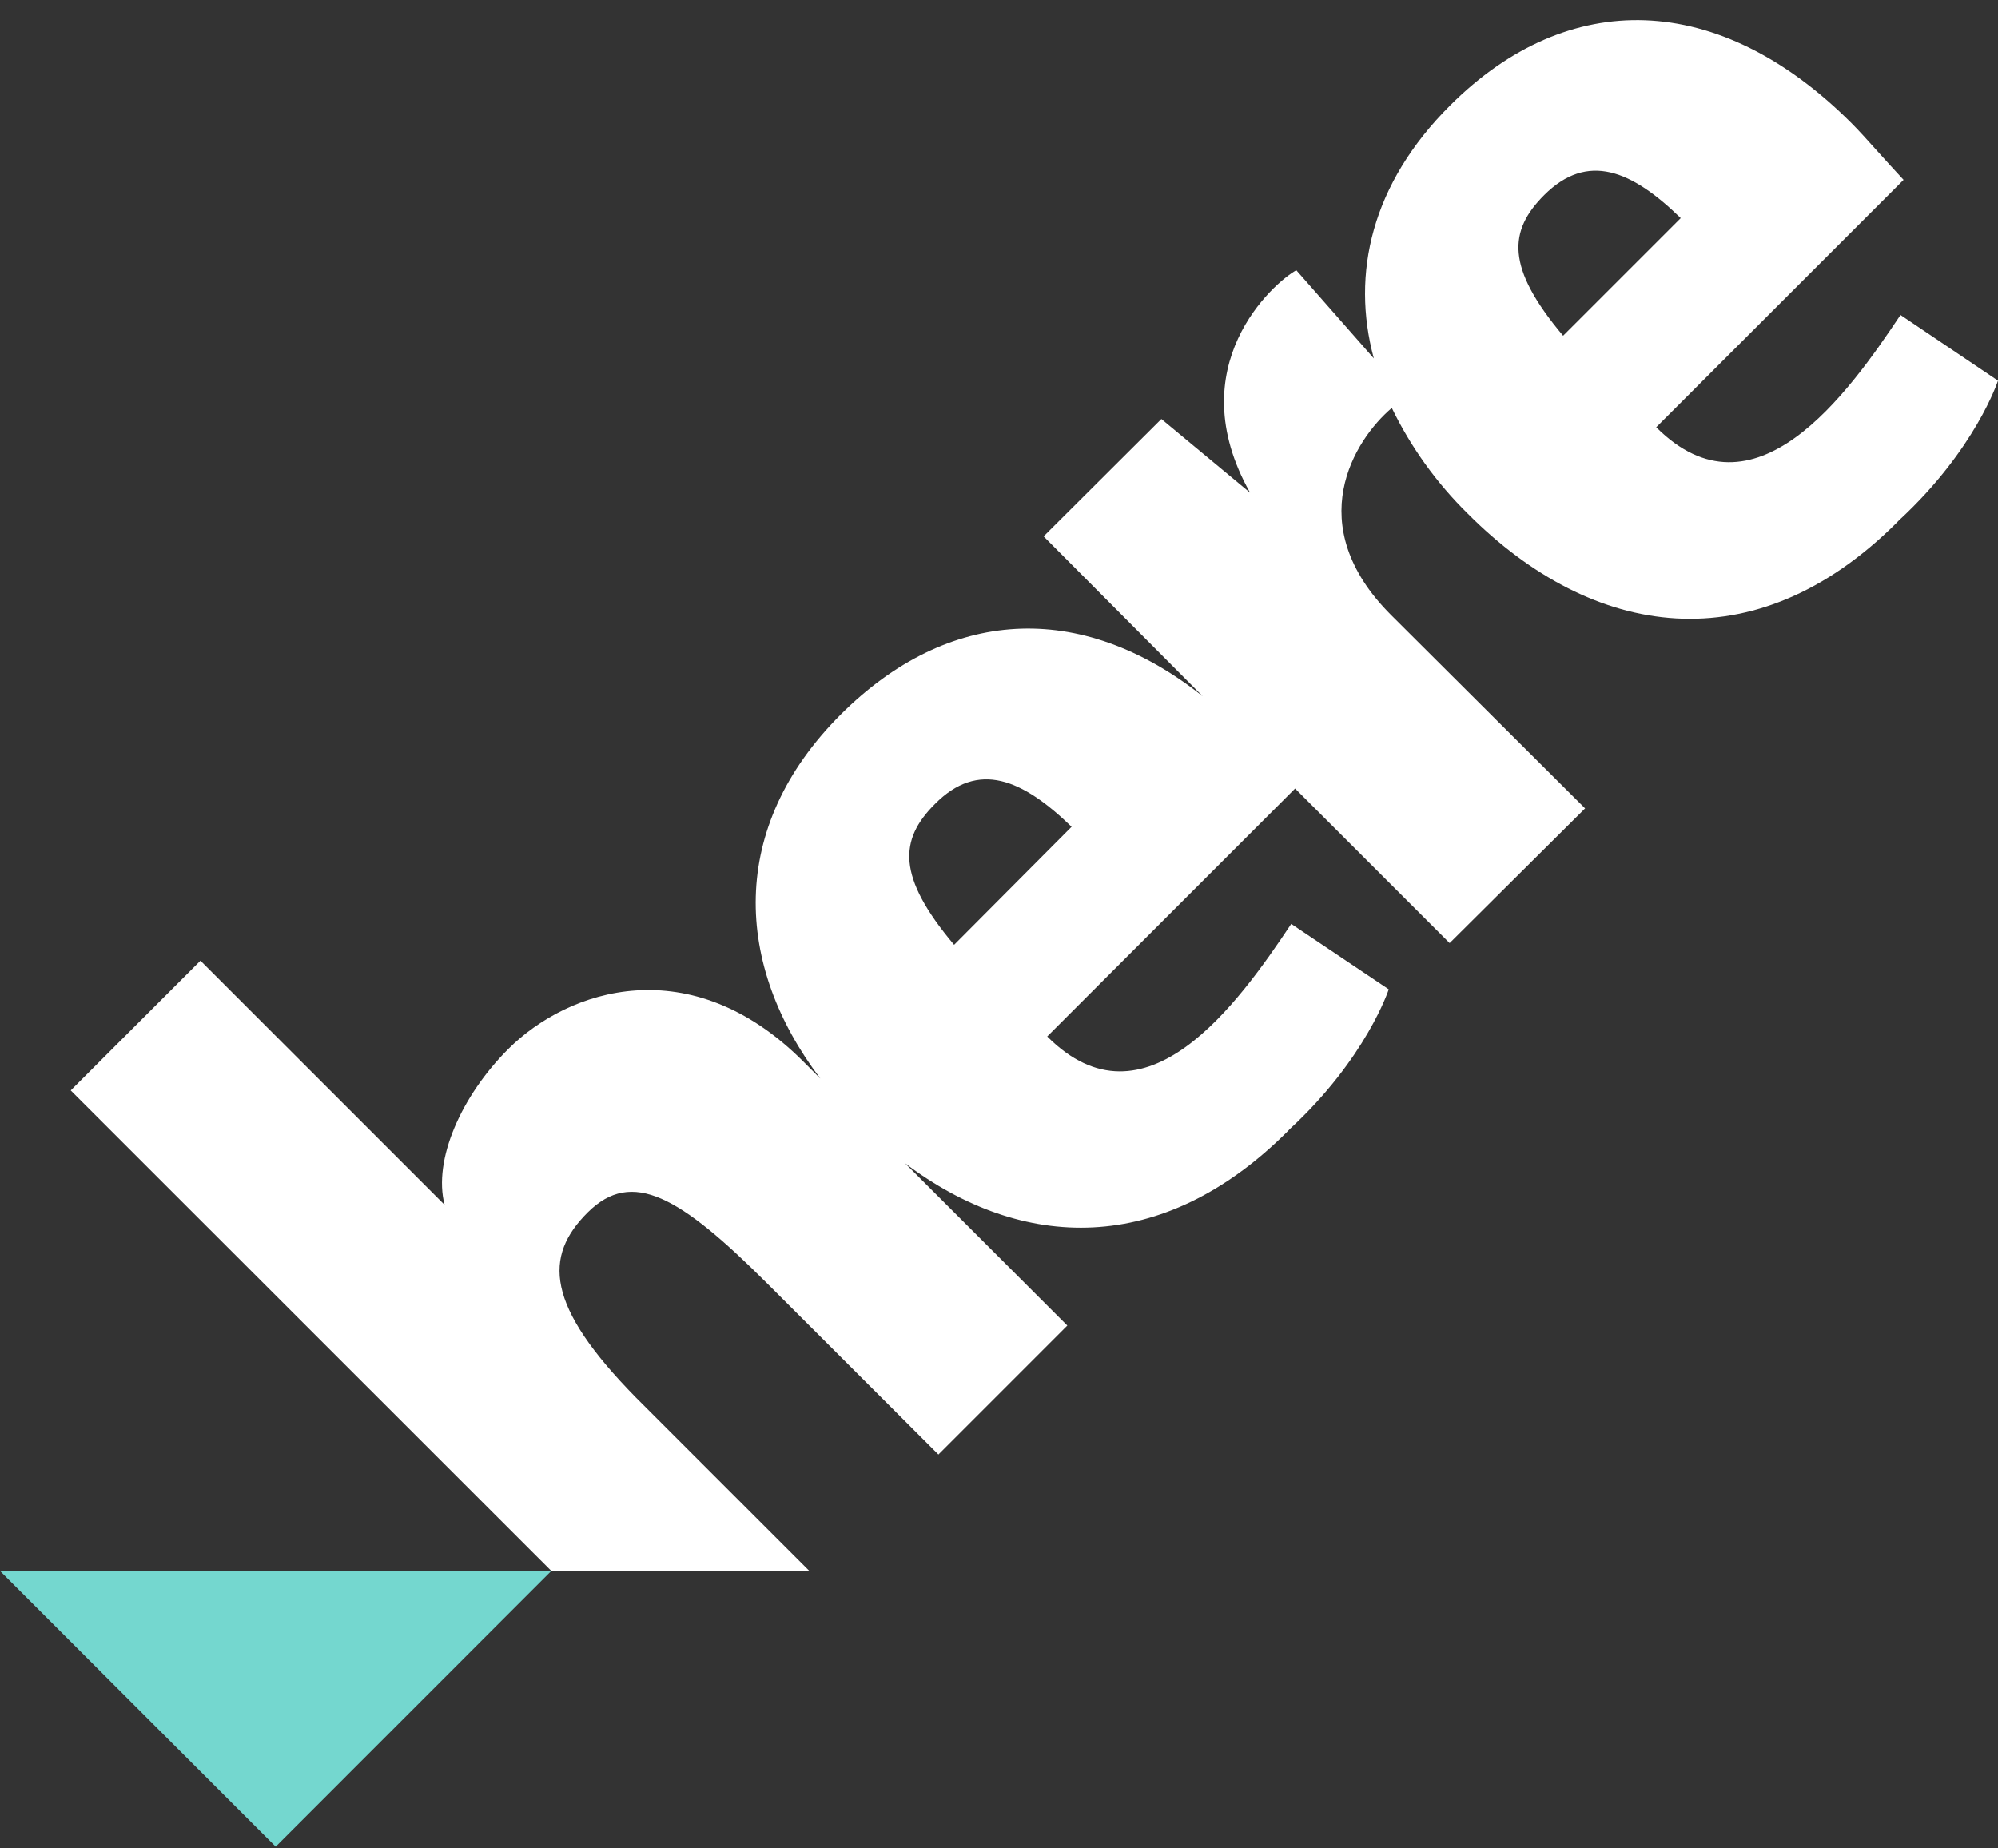 <?xml version="1.0" encoding="UTF-8"?> <svg xmlns="http://www.w3.org/2000/svg" width="80" height="74" viewBox="0 0 80 74" fill="none"><rect x="0" y="0" width="80" height="74" fill="#333333" stroke="none"/><path d="M0 62.892L11.04 73.932L22.075 62.892H0Z" fill="#74D7CF"></path><path fill-rule="evenodd" clip-rule="evenodd" d="M66.315 17.105C70.229 21.02 73.963 15.809 76.096 12.61L80 15.239C80 15.239 79.104 17.996 76.032 20.834L75.941 20.929C70.251 26.599 63.781 25.591 58.773 20.567C57.523 19.34 56.493 17.907 55.728 16.332C54.224 17.607 52.08 21.004 55.696 24.62L63.467 32.364L58.043 37.756L51.856 31.569L41.931 41.495C45.835 45.409 49.568 40.188 51.701 36.988L55.605 39.607C55.605 39.607 54.709 42.369 51.637 45.207L51.547 45.303C46.539 50.3 40.923 50.108 36.235 46.567L42.736 53.068L37.574 58.231L30.72 51.383C27.227 47.895 25.307 46.775 23.536 48.535C21.765 50.295 21.829 52.257 25.472 55.959L32.406 62.892H22.075L2.832 43.655L8.027 38.46L17.803 48.236C17.334 46.433 18.475 43.873 20.347 42.001C22.768 39.58 27.659 37.991 32.16 42.492L32.848 43.18C29.408 38.647 29.115 33.143 33.675 28.593C37.931 24.353 43.232 23.969 48.155 27.873L41.787 21.473L46.502 16.775L50.053 19.724C47.2 14.658 51.003 11.313 51.904 10.818L55.008 14.348C54.091 10.951 54.917 7.356 58.069 4.215C62.784 -0.489 68.805 -0.399 74.139 4.935C74.428 5.224 74.768 5.603 75.166 6.046C75.48 6.395 75.829 6.784 76.219 7.201L66.315 17.105ZM61.83 7.809C63.563 6.081 65.328 6.812 67.296 8.732L62.587 13.441C60.283 10.7 60.4 9.239 61.83 7.809ZM38.203 37.825C35.899 35.089 36.005 33.612 37.435 32.188C39.173 30.433 40.933 31.191 42.907 33.1L38.203 37.825Z" fill="white"></path></svg> 